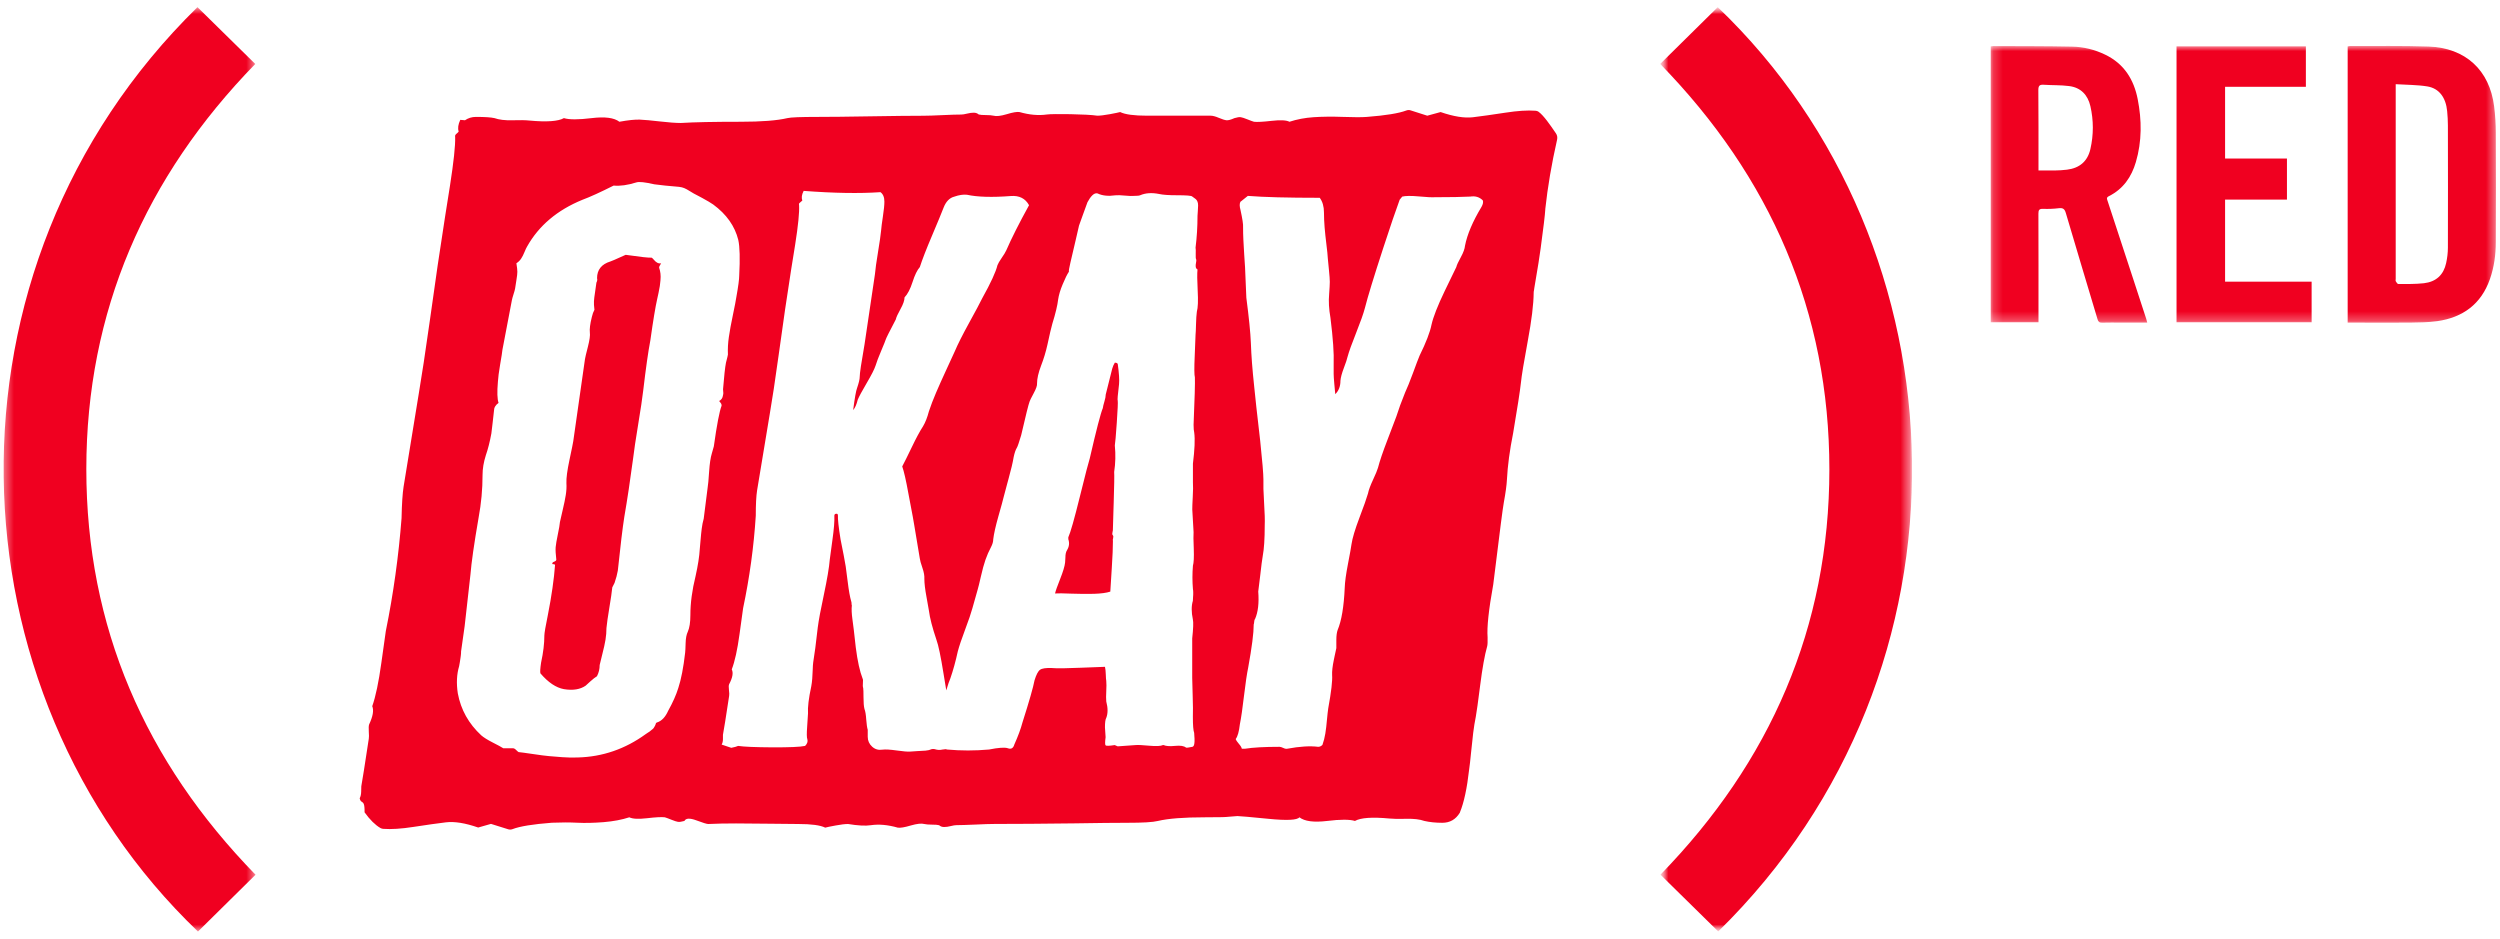 <svg width="269" height="101" viewBox="0 0 269 101" fill="none" xmlns="http://www.w3.org/2000/svg"><mask id="mask0_2058_2484" style="mask-type:luminance" maskUnits="userSpaceOnUse" x="0" y="0" width="28" height="101"><path d="M27.496.77H.391V100.226H27.496V.77z" fill="#fff"/></mask><g mask="url(#mask0_2058_2484)"><path d="M27.496 94.121C25.421 96.174 23.361 98.204 21.302 100.234-5.686 74.395-7.44 28.877 21.247.77 23.322 2.807 25.39 4.844 27.465 6.882 15.639 19.022 9.296 33.5 9.288 50.471c0 16.971 6.32 31.457 18.208 43.651z" fill="#f00020"/></g><mask id="mask1_2058_2484" style="mask-type:luminance" maskUnits="userSpaceOnUse" x="177" y="0" width="30" height="101"><path d="M206.554.0H177.883V101h28.671V0z" fill="#fff"/></mask><g mask="url(#mask1_2058_2484)"><mask id="mask2_2058_2484" style="mask-type:luminance" maskUnits="userSpaceOnUse" x="178" y="0" width="28" height="101"><path d="M205.754.773H178.648V100.23h27.106V.773z" fill="#fff"/></mask><g mask="url(#mask2_2058_2484)"><mask id="mask3_2058_2484" style="mask-type:luminance" maskUnits="userSpaceOnUse" x="178" y="0" width="28" height="101"><path d="M205.738.77H178.633V100.226h27.105V.77z" fill="#fff"/></mask><g mask="url(#mask3_2058_2484)"><path d="M178.633 6.882C180.708 4.829 182.768 2.799 184.828.77 211.815 26.6 213.57 72.119 184.882 100.226 182.807 98.189 180.74 96.151 178.664 94.114c11.826-12.14 18.169-26.618 18.177-43.589C196.841 33.554 190.521 19.068 178.633 6.874" fill="#f00020"/></g></g></g><mask id="mask4_2058_2484" style="mask-type:luminance" maskUnits="userSpaceOnUse" x="214" y="4" width="55" height="31"><path d="M268.578 4.945H214.203V34.72h54.375V4.945z" fill="#fff"/></mask><g mask="url(#mask4_2058_2484)"><path d="M231.041 34.712H228.175C227.517 34.712 226.859 34.697 226.193 34.72 225.888 34.735 225.77 34.612 225.692 34.342 224.556 30.537 223.405 26.732 222.285 22.927 222.16 22.495 221.988 22.349 221.533 22.403 220.97 22.472 220.398 22.495 219.834 22.472 219.411 22.457 219.333 22.611 219.333 22.989 219.348 26.694 219.341 30.398 219.341 34.102V34.673H214.203V4.992C214.313 4.976 214.415 4.953 214.524 4.953 217.328 4.969 220.139 4.953 222.943 5.015 224.188 5.038 225.402 5.339 226.53 5.887 228.558 6.867 229.6 8.557 230.015 10.664 230.462 12.933 230.477 15.202 229.819 17.44 229.349 19.038 228.457 20.342 226.906 21.114 226.601 21.268 226.726 21.446 226.781 21.631 227.713 24.471 228.645 27.311 229.577 30.151 230.031 31.54 230.485 32.937 230.939 34.326 230.971 34.427 230.994 34.527 231.041 34.712zm-11.7-16.369C219.983 18.343 220.555 18.351 221.118 18.343 221.549 18.335 221.972 18.312 222.403 18.258 223.758 18.096 224.627 17.355 224.925 16.043 225.277 14.508 225.277 12.956 224.925 11.421 224.65 10.224 223.899 9.414 222.63 9.26 221.737 9.144 220.829 9.182 219.928 9.121 219.482 9.09 219.325 9.198 219.325 9.684 219.348 12.385 219.341 15.086 219.341 17.795V18.351" fill="#f00020"/><path d="M252.609 34.712V4.999C252.696 4.984 252.774 4.953 252.844 4.953 255.664 4.961 258.491 4.907 261.31 5.007 265.289 5.146 267.881 7.554 268.367 11.444 268.484 12.385 268.547 13.342 268.547 14.291 268.57 18.204 268.562 22.125 268.547 26.038 268.547 27.404 268.367 28.746 267.912 30.043 266.973 32.713 265.015 34.164 262.234 34.558 261.295 34.689 260.339 34.697 259.392 34.712 257.324 34.735 255.249 34.712 253.181 34.712H252.609zM257.778 9.051V29.997C257.778 30.089 257.747 30.197 257.786 30.267 257.857 30.383 257.966 30.56 258.06 30.56 258.976 30.56 259.901 30.575 260.817 30.475 262.133 30.321 262.931 29.572 263.206 28.306 263.323 27.766 263.394 27.203 263.394 26.647 263.409 22.264 263.401 17.88 263.394 13.496 263.394 12.987 263.362 12.47 263.315 11.961 263.174 10.494 262.454 9.506 261.177 9.298 260.081 9.121 258.961 9.136 257.77 9.059" fill="#f00020"/><path d="M239.419 30.306H248.731v4.368H234.195V4.984h13.917V9.337H239.419V17.055H246.076v4.422H239.419v8.829z" fill="#f00020"/></g><path fill-rule="evenodd" clip-rule="evenodd" d="M165.55 12.026C165.448 11.952 165.339 11.921 165.211 11.915 164.36 11.852 163.284 11.921 161.966 12.126 160.558 12.343 159.393 12.505 158.478 12.617 157.563 12.722 156.411 12.542 155.009 12.057L153.575 12.449 151.77 11.871C151.617 11.821 151.47 11.834 151.316 11.89 150.529 12.188 149.114 12.424 147.079 12.579 146.548 12.623 145.69 12.623 144.512 12.579 143.335 12.536 142.279 12.548 141.344 12.611 140.41 12.673 139.546 12.84 138.746 13.101 138.407 12.927 137.773 12.896 136.839 13.002 135.904 13.108 135.264 13.145 134.925 13.101 134.771 13.058 134.534 12.971 134.214 12.84 133.894 12.71 133.658 12.635 133.51 12.611 133.357 12.586 133.133 12.617 132.826 12.71 132.442 12.884 132.154 12.959 131.968 12.94 131.776 12.921 131.501 12.828 131.142 12.679 130.784 12.524 130.489 12.449 130.265 12.449H123.43c-1.408.0-2.375-.131-2.899-.392C120.377 12.101 120.006 12.175 119.417 12.287 118.828 12.393 118.38 12.449 118.073 12.449 117.01 12.275 113.228 12.231 112.658 12.318 111.743 12.449 110.757 12.362 109.701 12.057 109.439 12.014 108.978 12.088 108.332 12.287 107.679 12.48 107.205 12.536 106.904 12.449 106.712 12.405 106.437 12.381 106.079 12.381 105.72 12.381 105.464 12.362 105.311 12.318 105.164 12.188 104.984 12.126 104.773 12.126S104.325 12.157 104.056 12.225C103.787 12.294 103.576 12.325 103.429 12.325 103.007 12.325 102.347 12.343 101.432 12.387 100.517 12.43 99.813 12.455 99.32 12.455 98.066 12.455 96.184 12.474 93.675 12.517S89.284 12.579 88.03 12.579C86.168 12.579 85.067 12.623 84.721 12.71 83.614 12.971 81.943 13.101 79.697 13.101 76.823 13.101 74.686 13.145 73.277 13.232H73.226C72.695 13.232 71.965 13.176 71.031 13.07 70.084 12.959 69.354 12.896 68.842 12.871 68.33 12.853 67.594 12.927 66.647 13.101 66.084 12.666 65.091 12.536 63.664 12.71 62.237 12.884 61.239 12.884 60.675 12.71 60.061 13.058 58.826 13.145 56.963 12.971 56.547 12.927 55.939 12.915 55.139 12.94 54.339 12.965 53.699 12.884 53.206 12.71 52.828 12.623 52.163 12.579 51.216 12.579 50.755 12.579 50.371 12.71 50.032 12.94 49.945 12.931 49.862 12.924 49.779 12.918 49.696 12.912 49.612 12.906 49.526 12.896 49.296 13.393 49.238 13.81 49.353 14.146 49.328 14.201 49.27 14.264 49.187 14.332 49.097 14.4 49.04 14.462 49.001 14.518 48.963 14.574 48.956 14.655 48.976 14.767 49.001 15.687 48.816 17.421 48.419 19.975 48.163 21.503 47.727 24.362 47.094 28.551 47.011 29.135 46.729 31.117 46.249 34.504 45.769 37.891 45.379 40.489 45.071 42.291L43.426 52.37C43.311 53.116 43.241 54.216 43.209 55.677V55.733C42.895 59.809 42.332 63.867 41.513 67.907 41.487 68.099 41.327 69.237 41.033 71.325 40.745 73.406 40.418 74.96 40.054 75.985 40.239 76.433 40.124 77.085 39.721 77.943 39.67 78.08 39.657 78.341 39.682 78.713 39.708 79.086 39.708 79.347 39.682 79.484 39.254 82.318 38.985 84.021 38.876 84.605 38.876 84.686 38.876 84.878 38.863 85.17 38.857 85.462 38.806 85.705 38.703 85.897 38.758 86.166 38.852 86.225 38.946 86.285 39.095 86.379 39.244 86.472 39.228 87.407 39.804 88.209 40.374 88.769 40.93 89.092 41.033 89.148 41.129 89.179 41.244 89.185 42.095 89.247 43.183 89.179 44.502 88.974 45.91 88.756 47.075 88.594 47.983 88.483 48.899 88.371 50.057 88.557 51.453 89.042L52.828 88.65 54.697 89.235C54.845 89.278 54.998 89.272 55.145 89.216 55.933 88.911 57.347 88.681 59.382 88.526 60.374 88.483 61.283 88.483 62.122 88.526 62.954 88.57 63.895 88.545 64.944 88.464 65.994 88.377 66.915 88.203 67.716 87.942 68.055 88.116 68.688 88.147 69.623 88.041 70.557 87.93 71.191 87.898 71.537 87.942 71.69 87.986 71.921 88.073 72.247 88.203 72.567 88.334 72.804 88.408 72.957 88.433 73.105 88.452 73.335 88.421 73.642 88.334 73.802 88.029 74.225 88.01 74.929 88.271 75.626 88.532 76.049 88.663 76.202 88.663 77.111 88.619 78.11 88.601 79.198 88.601 80.286 88.601 81.489 88.613 82.814 88.632 84.145 88.65 85.169 88.663 85.892 88.663 87.3 88.663 88.267 88.793 88.792 89.054 88.945 89.011 89.317 88.93 89.905 88.824 90.494 88.713 90.942 88.663 91.249 88.663 92.312 88.837 93.125 88.88 93.694 88.793 94.571 88.663 95.537 88.75 96.6 89.054 96.862 89.098 97.33 89.023 97.995 88.824 98.661 88.632 99.147 88.576 99.454 88.663 99.647 88.706 99.915 88.731 100.28 88.731 100.645 88.731 100.895 88.75 101.048 88.793 101.195 88.924 101.375 88.986 101.586 88.986S102.034 88.955 102.296 88.887C102.565 88.818 102.77 88.787 102.923 88.787 103.339 88.787 104.005 88.762 104.92 88.725 105.836 88.681 106.54 88.657 107.032 88.657 108.287 88.657 113.132 88.638 115.641 88.594 118.15 88.551 120.031 88.532 121.286 88.532 122.956 88.532 124.057 88.47 124.595 88.334 125.702 88.073 127.373 87.942 129.613 87.942 131.606 87.942 131.833 87.92 132.285 87.877 132.475 87.859 132.704 87.837 133.12 87.811H133.171C133.44 87.811 134.547 87.917 136.48 88.104 138.471 88.302 139.584 88.246 139.815 87.942 140.378 88.377 141.37 88.507 142.804 88.334 144.231 88.159 145.229 88.159 145.792 88.334 146.407 87.986 147.642 87.898 149.505 88.073 149.921 88.116 150.529 88.128 151.329 88.104 152.129 88.085 152.769 88.159 153.262 88.334 153.831 88.464 154.471 88.532 155.194 88.532 156.02 88.532 156.641 88.166 157.076 87.451V87.445C157.076 87.442 157.078 87.439 157.08 87.436L157.083 87.432 157.089 87.426V87.407C157.518 86.37 157.851 84.835 158.081 82.79 158.145 82.368 158.209 81.765 158.286 80.982 158.363 80.199 158.439 79.49 158.516 78.856 158.593 78.223 158.689 77.645 158.798 77.11 158.881 76.663 159.041 75.525 159.271 73.705 159.502 71.884 159.751 70.492 160.02 69.541 160.065 69.373 160.078 69.05 160.065 68.572 159.982 67.503 160.18 65.614 160.673 62.892 160.78 62.06 160.914 60.976 161.053 59.85 161.355 57.41 161.681 54.771 161.812 54.061 162.004 53.023 162.113 52.209 162.145 51.619 162.222 50.102 162.446 48.437 162.811 46.616 163.272 43.894 163.553 42.086 163.649 41.191 163.726 40.433 163.969 38.941 164.385 36.71 164.801 34.479 165.013 32.739 165.025 31.471 165.025 31.415 165.032 31.341 165.057 31.241 165.076 31.142 165.089 31.067 165.089 31.012 165.467 28.799 165.697 27.37 165.774 26.724 166.075 24.505 166.241 23.107 166.273 22.535V22.491C166.529 20.118 166.952 17.632 167.541 15.034 167.598 14.792 167.553 14.543 167.419 14.351L167.318 14.204C166.801 13.448 166.103 12.429 165.557 12.033L165.55 12.026zM77.37 43.142S77.428 43.204 77.473 43.26 77.562 43.372 77.594 43.428 77.645 43.558 77.645 43.651C77.415 44.242 77.133 45.702 76.807 48.032 76.762 48.169 76.692 48.418 76.596 48.778 76.455 49.232 76.359 49.891 76.301 50.748 76.244 51.612 76.193 52.19 76.141 52.482 75.86 54.657 75.719 55.77 75.719 55.813 75.623 56.155 75.552 56.503 75.508 56.869 75.463 57.236 75.418 57.628 75.386 58.056 75.354 58.485 75.322 58.827 75.296 59.076 75.252 59.871 75.098 60.84 74.842 61.996 74.471 63.494 74.285 64.886 74.285 66.179 74.285 66.974 74.189 67.571 74.004 67.981 73.863 68.273 73.786 68.683 73.773 69.205 73.76 69.727 73.741 70.069 73.722 70.224 73.537 71.834 73.293 73.102 72.986 74.028 72.756 74.773 72.391 75.594 71.898 76.476 71.597 77.153 71.2 77.576 70.707 77.731L70.637 77.762C70.592 77.787 70.567 77.818 70.567 77.862 70.541 77.955 70.509 78.036 70.464 78.117 70.438 78.165 70.411 78.208 70.387 78.247 70.371 78.274 70.356 78.299 70.343 78.322 70.311 78.378 70.247 78.44 70.151 78.508 70.055 78.576 69.991 78.626 69.959 78.663 69.927 78.701 69.844 78.757 69.716 78.831S69.511 78.962 69.485 78.987C67.271 80.596 64.832 81.435 62.17 81.504 61.658 81.528 61.094 81.516 60.493 81.472 59.992 81.436 59.57 81.4 59.233 81.371L59.232 81.371 59.23 81.371 59.04 81.354C58.675 81.323 58.105 81.249 57.325 81.131 56.544 81.013 56.038 80.95 55.801 80.925 55.757 80.901 55.667 80.832 55.539 80.702 55.411 80.571 55.302 80.515 55.206 80.515H54.156C53.945 80.379 53.561 80.167 53.004 79.888 52.448 79.602 52.038 79.347 51.782 79.123c-1.35-1.249-2.195-2.753-2.522-4.518C49.094 73.518 49.145 72.542 49.401 71.685 49.419 71.607 49.436 71.5 49.458 71.368L49.459 71.367C49.468 71.308 49.479 71.244 49.491 71.175 49.519 71.007 49.541 70.85 49.561 70.706 49.567 70.658 49.574 70.611 49.58 70.566 49.606 70.386 49.612 70.224 49.612 70.088 49.638 69.839 49.766 68.932 49.996 67.372L50.623 61.797C50.719 60.573 51.008 58.535 51.5 55.682 51.782 54.166 51.923 52.637 51.923 51.096 51.923 50.438 52.038 49.735 52.275 48.989 52.505 48.331 52.704 47.548 52.87 46.647 52.896 46.398 52.94 46 53.011 45.46 53.081 44.919 53.126 44.496 53.152 44.204 53.152 43.863 53.318 43.583 53.644 43.353 53.504 42.943 53.478 42.185 53.574 41.078 53.6 40.65 53.676 40.022 53.817 39.208 53.958 38.394 54.041 37.872 54.06 37.642l1.018-5.338C55.104 32.167 55.161 31.956 55.251 31.676 55.34 31.396 55.404 31.185 55.424 31.048 55.449 30.868 55.494 30.57 55.565 30.147 55.635 29.731 55.667 29.426 55.667 29.246 55.667 29.066 55.635 28.762 55.565 28.326 55.776 28.19 55.942 28.028 56.07 27.836 56.198 27.643 56.32 27.407 56.435 27.121 56.55 26.835 56.646 26.642 56.717 26.524 57.977 24.281 59.962 22.603 62.669 21.497 63.462 21.205 64.582 20.695 66.029 19.968 66.707 20.036 67.52 19.925 68.48 19.626 68.762 19.533 69.402 19.601 70.407 19.831 71.06 19.925 71.949 20.012 73.069 20.105 73.281 20.13 73.466 20.173 73.626 20.241 73.786 20.31 73.991 20.416 74.221 20.565 74.452 20.714 74.593 20.795 74.644 20.819 74.712 20.85 74.885 20.943 75.165 21.093L75.165 21.093C75.282 21.156 75.418 21.228 75.572 21.31 76.097 21.596 76.487 21.826 76.743 22.006 78.164 23.05 79.066 24.318 79.438 25.81 79.604 26.555 79.636 27.836 79.54 29.65 79.54 30.035 79.438 30.819 79.226 31.993 79.181 32.31 79.06 32.938 78.862 33.882 78.663 34.827 78.516 35.616 78.426 36.262 78.33 36.909 78.298 37.536 78.324 38.151 78.324 38.195 78.254 38.493 78.113 39.034 78.017 39.513 77.914 40.463 77.799 41.886 77.799 41.93 77.799 42.017 77.818 42.141 77.837 42.266 77.831 42.359 77.818 42.415L77.813 42.439V42.439C77.8 42.493 77.784 42.565 77.767 42.651 77.748 42.75 77.703 42.843 77.645 42.924 77.588 43.005 77.498 43.08 77.383 43.148L77.37 43.142zM64.243 72.741C64.429 72.381 64.525 71.983 64.525 71.554 64.57 71.33 64.672 70.927 64.819 70.349 64.966 69.771 65.082 69.267 65.152 68.838 65.222 68.41 65.254 67.987 65.254 67.583 65.299 67.086 65.408 66.347 65.568 65.377 65.728 64.408 65.837 63.681 65.882 63.202L66.125 62.723C66.291 62.245 66.407 61.804 66.477 61.4 66.759 58.728 66.989 56.801 67.175 55.62 67.501 53.737 67.815 51.643 68.122 49.331 68.218 48.517 68.397 47.299 68.666 45.677 68.935 44.055 69.114 42.837 69.21 42.023 69.492 39.624 69.748 37.822 69.978 36.623 70.279 34.473 70.528 32.987 70.714 32.173 70.74 32.08 70.784 31.869 70.855 31.527 70.925 31.185 70.97 30.937 70.996 30.781 71.018 30.644 71.036 30.463 71.057 30.242L71.066 30.154C71.092 29.892 71.092 29.656 71.066 29.439S70.996 29.016 70.925 28.811C70.9 28.743 70.97 28.587 71.136 28.333 70.97 28.358 70.835 28.333 70.714 28.264 70.592 28.196 70.484 28.103 70.381 27.979 70.279 27.854 70.189 27.767 70.119 27.724 69.818 27.748 68.883 27.643 67.322 27.419 67.251 27.444 67.027 27.544 66.637 27.724S65.933 28.041 65.677 28.134C64.723 28.426 64.243 29.029 64.243 29.936 64.288 30.073 64.269 30.228 64.173 30.415 64.147 30.638 64.103 30.974 64.032 31.415 63.962 31.856 63.923 32.186 63.91 32.403S63.91 32.931 63.962 33.335C63.846 33.54 63.75 33.801 63.68 34.118 63.494 34.864 63.424 35.423 63.469 35.784 63.514 36.076 63.443 36.586 63.258 37.313 63.072 38.04 62.963 38.481 62.944 38.636l-1.261 8.837C61.658 47.653 61.523 48.318 61.28 49.462 61.037 50.605 60.922 51.45 60.947 51.991 60.973 52.401 60.947 52.824 60.877 53.265 60.806 53.706 60.697 54.247 60.544 54.881 60.39 55.515 60.294 55.944 60.249 56.173 60.224 56.447 60.154 56.894 60.019 57.516 59.891 58.137 59.814 58.591 59.789 58.877 59.763 59.163 59.789 59.61 59.859 60.219 59.859 60.312 59.776 60.381 59.616 60.443 59.456 60.505 59.392 60.586 59.443 60.697 59.584 60.697 59.673 60.722 59.725 60.766 59.609 62.332 59.353 64.122 58.957 66.135 58.701 67.384 58.573 68.13 58.573 68.379 58.573 69.242 58.457 70.212 58.221 71.299 58.125 71.933 58.105 72.319 58.15 72.455c.838.976 1.677 1.541 2.522 1.696C61.651 74.313 62.432 74.183 63.014 73.779 63.048 73.747 63.151 73.653 63.32 73.5L63.32 73.5 63.52 73.319C63.808 73.058 64.051 72.872 64.237 72.76L64.243 72.741zM77.789 79.52C77.789 79.763 77.744 79.955 77.648 80.117L77.668 80.123C77.719 80.148 78.058 80.26 78.685 80.465 79.037 80.397 79.281 80.328 79.421 80.26 80.029 80.353 81.252 80.403 83.095 80.415 84.938 80.421 86.116 80.372 86.628 80.26 86.858 80.03 86.942 79.794 86.871 79.545 86.801 79.39 86.794 78.924 86.852 78.153 86.91 77.383 86.942 76.923 86.942 76.761 86.897 76.127 87.012 75.152 87.294 73.84 87.338 73.586 87.377 73.318 87.396 73.039 87.415 72.759 87.434 72.442 87.447 72.088 87.46 71.734 87.473 71.466 87.499 71.286 87.639 70.447 87.806 69.192 87.991 67.514 88.087 66.768 88.305 65.575 88.657 63.947 89.002 62.313 89.214 61.07 89.284 60.206 89.31 59.982 89.399 59.286 89.566 58.118 89.732 56.95 89.803 56.073 89.777 55.483 89.777 55.346 89.854 55.278 90.02 55.278 90.116 55.278 90.161 55.346 90.161 55.483 90.142 55.868 90.231 56.72 90.443 58.031 90.718 59.386 90.903 60.361 90.999 60.952 91.025 61.082 91.095 61.629 91.211 62.58 91.326 63.537 91.454 64.245 91.595 64.724 91.614 64.767 91.627 64.836 91.627 64.929 91.627 65.022 91.633 65.09 91.659 65.134 91.614 65.501 91.633 66.023 91.729 66.7 91.825 67.377 91.87 67.744 91.87 67.787L92.081 69.658C92.267 71.131 92.516 72.249 92.817 73.02 92.862 73.088 92.875 73.244 92.849 73.48 92.823 73.716 92.836 73.903 92.881 74.039 92.9 74.151 92.913 74.48 92.913 75.04 92.913 75.599 92.945 76.009 93.016 76.283 93.112 76.531 93.175 76.91 93.207 77.42 93.246 77.93 93.297 78.302 93.368 78.526V79.272C93.368 79.701 93.528 80.055 93.841 80.341 94.155 80.626 94.52 80.732 94.942 80.664 95.268 80.62 95.78 80.651 96.484 80.751 97.189 80.85 97.675 80.894 97.957 80.869 98.097 80.85 98.347 80.832 98.692 80.819 99.038 80.807 99.333 80.788 99.582 80.769 99.832 80.751 100.056 80.695 100.267 80.602 100.367 80.585 100.472 80.588 100.581 80.609L100.607 80.618C100.884 80.703 101.149 80.717 101.401 80.652 101.532 80.642 101.654 80.628 101.769 80.61 101.814 80.618 101.86 80.631 101.907 80.649 103.398 80.785 104.902 80.785 106.419 80.649 107.443 80.444 108.121 80.4 108.448 80.512 108.793 80.642 109.03 80.512 109.145 80.102 109.542 79.219 109.837 78.424 110.022 77.722 110.745 75.46 111.174 73.95 111.315 73.204 111.501 72.595 111.699 72.216 111.91 72.067 112.122 71.917 112.544 71.855 113.171 71.88 113.709 71.93 114.746 71.917 116.288 71.849 117.788 71.782 118.659 71.751 118.896 71.75 118.945 71.954 118.97 72.229 118.983 72.57 118.995 72.918 119.008 73.154 119.034 73.266 119.059 73.539 119.059 73.906 119.034 74.372 119.008 74.838 119.008 75.205 119.034 75.478 119.219 76.18 119.219 76.765 119.034 77.243 118.938 77.398 118.893 77.74 118.893 78.262L118.963 79.319C118.893 79.841 118.893 80.133 118.963 80.201 119.034 80.27 119.36 80.263 119.943 80.17 119.968 80.17 120.019 80.195 120.103 80.239 120.186 80.282 120.263 80.307 120.263 80.307L122.189 80.17C122.426 80.145 122.912 80.17 123.661 80.239S124.903 80.282 125.133 80.17H125.204C125.46 80.288 125.876 80.313 126.445 80.257 127.015 80.201 127.405 80.263 127.617 80.444 127.661 80.462 127.764 80.456 127.93 80.425L128.041 80.404 128.042 80.404C128.138 80.386 128.193 80.375 128.212 80.375 128.308 80.375 128.372 80.338 128.423 80.276 128.474 80.214 128.493 80.114 128.513 79.99 128.532 79.866 128.532 79.748 128.532 79.636S128.532 79.381 128.513 79.213C128.493 79.045 128.493 78.927 128.493 78.859 128.397 78.61 128.353 78.032 128.353 77.125 128.372 76.603 128.365 75.857 128.333 74.882 128.301 73.906 128.282 73.26 128.282 72.943V68.692C128.397 67.629 128.423 66.946 128.353 66.654 128.186 65.858 128.186 65.187 128.353 64.647 128.353 64.553 128.353 64.429 128.372 64.255 128.391 64.081 128.391 63.926 128.391 63.776 128.391 63.627 128.385 63.497 128.359 63.385 128.289 62.546 128.289 61.707 128.359 60.868 128.449 60.57 128.481 59.967 128.449 59.047 128.41 58.127 128.404 57.537 128.429 57.264L128.289 54.815C128.289 54.592 128.301 54.138 128.34 53.473 128.378 52.808 128.385 52.28 128.359 51.894V49.887C128.545 48.389 128.596 47.283 128.5 46.556 128.455 46.376 128.429 46.09 128.429 45.705 128.545 42.896 128.596 41.199 128.57 40.609 128.5 40.36 128.493 39.596 128.551 38.316 128.609 37.036 128.641 36.271 128.641 36.023 128.66 35.843 128.679 35.463 128.692 34.886 128.705 34.307 128.737 33.86 128.781 33.543 128.903 33.114 128.929 32.356 128.871 31.269 128.813 30.181 128.807 29.423 128.852 28.994 128.737 28.932 128.673 28.833 128.66 28.708 128.647 28.584 128.653 28.435 128.692 28.267 128.73 28.099 128.737 27.981 128.711 27.913 128.66 27.845 128.647 27.646 128.66 27.316 128.673 26.987 128.666 26.763 128.641 26.651 128.781 25.545 128.852 24.402 128.852 23.221 128.852 23.128 128.865 22.966 128.884 22.742 128.903 22.519 128.916 22.308 128.916 22.115 128.916 21.922 128.89 21.785 128.845 21.692 128.794 21.555 128.705 21.444 128.564 21.35 128.423 21.257 128.327 21.189 128.282 21.145 128.212 21.052 127.661 21.009 126.637 21.009 125.773 21.009 125.133 20.965 124.711 20.872 123.943 20.717 123.264 20.76 122.682 21.009 122.592 21.052 122.381 21.077 122.055 21.077 121.818 21.102 121.479 21.089 121.037 21.046 120.589 21.002 120.25 20.99 120.02 21.015 119.245 21.127 118.605 21.058 118.093 20.81 117.907 20.766 117.722 20.835 117.536 21.015 117.351 21.195 117.178 21.444 117.011 21.761 116.896 22.096 116.717 22.581 116.487 23.202 116.256 23.824 116.128 24.178 116.103 24.271 116.024 24.631 115.901 25.157 115.739 25.854L115.667 26.16C115.574 26.56 115.488 26.926 115.41 27.26L115.409 27.263C115.321 27.639 115.242 27.974 115.174 28.267 115.046 28.82 114.989 29.143 115.014 29.237 114.829 29.51 114.605 29.957 114.349 30.579 114.086 31.2 113.926 31.747 113.856 32.226 113.786 32.835 113.581 33.711 113.229 34.842 113.114 35.252 112.934 35.998 112.704 37.085 112.538 37.837 112.314 38.589 112.019 39.347 111.731 40.106 111.584 40.746 111.584 41.268 111.61 41.473 111.488 41.827 111.219 42.324 110.95 42.821 110.81 43.113 110.784 43.207 110.669 43.499 110.368 44.711 109.875 46.842 109.645 47.613 109.491 48.054 109.421 48.166 109.28 48.389 109.165 48.731 109.069 49.185 108.979 49.75 108.787 50.558 108.493 51.615L108.392 51.984 108.391 51.987C108.164 52.82 108.026 53.324 107.987 53.504 107.923 53.796 107.731 54.48 107.43 55.542 107.129 56.605 106.944 57.431 106.873 58.022 106.873 58.27 106.797 58.556 106.63 58.873 106.4 59.308 106.201 59.756 106.035 60.234 105.868 60.713 105.708 61.309 105.542 62.036S105.26 63.242 105.19 63.466L104.633 65.436C104.492 65.958 104.23 66.728 103.846 67.748 103.462 68.767 103.2 69.55 103.059 70.09 102.822 71.178 102.553 72.147 102.252 73.011 102.153 73.216 102.01 73.64 101.82 74.284 101.646 73.278 101.548 72.688 101.528 72.51 101.227 70.627 100.971 69.403 100.76 68.838 100.318 67.526 100.049 66.483 99.953 65.712 99.928 65.55 99.845 65.059 99.691 64.233S99.461 62.76 99.461 62.282C99.48 61.965 99.416 61.573 99.249 61.094 99.083 60.616 98.993 60.28 98.968 60.075L98.373 56.508C98.373 56.44 98.168 55.309 97.745 53.109 97.489 51.686 97.265 50.71 97.08 50.188 97.31 49.753 97.656 49.063 98.11 48.113 98.564 47.162 98.968 46.41 99.32 45.869 99.576 45.44 99.781 44.906 99.947 44.272 100.158 43.638 100.414 42.967 100.715 42.265 101.016 41.562 101.381 40.742 101.816 39.804 102.251 38.865 102.558 38.194 102.744 37.784 103.051 37.057 103.557 36.05 104.267 34.758 104.978 33.465 105.451 32.583 105.682 32.104 106.616 30.426 107.16 29.239 107.326 28.537 107.397 28.357 107.544 28.09 107.781 27.754 108.018 27.419 108.178 27.145 108.274 26.94 108.837 25.647 109.65 24.032 110.725 22.08 110.328 21.353 109.675 21.024 108.767 21.092 106.763 21.247 105.189 21.204 104.043 20.955 103.646 20.912 103.192 20.98 102.68 21.16 102.168 21.291 101.784 21.689 101.528 22.348 101.317 22.894 100.907 23.895 100.286 25.355 99.665 26.816 99.23 27.941 98.974 28.736 98.692 29.053 98.43 29.593 98.187 30.352 97.944 31.11 97.656 31.657 97.329 31.998 97.329 32.315 97.182 32.738 96.894 33.254 96.606 33.77 96.433 34.149 96.388 34.372 95.71 35.665 95.345 36.386 95.3 36.547 95.275 36.641 95.121 37.032 94.827 37.722 94.532 38.412 94.328 38.953 94.212 39.338 94.078 39.748 93.751 40.376 93.252 41.227 92.753 42.078 92.433 42.669 92.292 43.011 92.171 43.508 92.011 43.88 91.799 44.129 91.966 42.837 92.107 42.041 92.222 41.749 92.407 41.208 92.504 40.811 92.504 40.562 92.504 40.195 92.676 39.021 93.028 37.026 93.144 36.187 93.329 34.938 93.585 33.273 93.841 31.607 94.027 30.358 94.142 29.519 94.187 28.972 94.302 28.177 94.475 27.12 94.648 26.064 94.763 25.287 94.808 24.79 94.833 24.491 94.891 23.994 95 23.292 95.108 22.59 95.16 22.055 95.16 21.695 95.16 21.216 95.019 20.881 94.737 20.676 92.497 20.831 89.739 20.788 86.474 20.539 86.263 20.949 86.218 21.285 86.334 21.558 86.31 21.604 86.261 21.643 86.194 21.697L86.174 21.714C86.097 21.776 86.039 21.826 86.001 21.869 85.962 21.913 85.956 21.981 85.982 22.074 86.026 22.826 85.886 24.243 85.559 26.325 85.348 27.574 84.983 29.904 84.471 33.328 84.401 33.807 84.17 35.423 83.786 38.188S83.082 43.073 82.826 44.545L81.463 52.767C81.367 53.376 81.322 54.283 81.322 55.483 81.111 58.814 80.657 62.132 79.959 65.438 79.952 65.497 79.928 65.668 79.888 65.949L79.888 65.95 79.888 65.952C79.824 66.413 79.718 67.171 79.575 68.222 79.344 69.919 79.063 71.187 78.737 72.026 78.922 72.386 78.826 72.921 78.455 73.623 78.404 73.735 78.397 73.946 78.436 74.251 78.474 74.555 78.481 74.766 78.455 74.878 78.103 77.19 77.885 78.582 77.789 79.061V79.52zm41.68-15.862C119.495 63.23 119.546 62.378 119.629 61.11 119.712 59.843 119.751 58.867 119.751 58.19 119.725 58.146 119.731 58.053 119.77 57.916 119.808 57.779 119.802 57.68 119.751 57.612 119.706 57.568 119.68 57.512 119.68 57.444 119.68 57.376 119.693 57.301 119.712 57.22L119.72 57.19C119.735 57.127 119.744 57.086 119.744 57.065 119.744 56.923 119.769 56.138 119.814 54.707L119.834 54.076C119.891 52.242 119.911 51.142 119.885 50.782 120.026 49.856 120.051 48.899 119.955 47.93 120 47.681 120.071 46.861 120.167 45.469 120.263 44.077 120.295 43.3 120.269 43.138 120.244 43.07 120.244 42.902 120.269 42.629 120.295 42.355 120.32 42.082 120.359 41.796 120.397 41.51 120.41 41.361 120.41 41.336 120.455 40.882 120.41 40.155 120.269 39.161 120.224 39.068 120.115 39.024 119.955 39.024 119.84 39.205 119.744 39.422 119.674 39.671L118.976 42.455C118.976 42.635 118.931 42.883 118.835 43.2 118.739 43.517 118.682 43.754 118.663 43.915 118.432 44.456 117.965 46.258 117.261 49.315 117.146 49.657 116.787 51.031 116.192 53.442 115.597 55.853 115.181 57.313 114.95 57.811V58.016C115.091 58.426 115.046 58.817 114.81 59.203 114.694 59.383 114.637 59.644 114.637 59.986L114.605 60.526C114.56 60.936 114.381 61.514 114.08 62.279 113.779 63.043 113.587 63.565 113.523 63.857 113.824 63.832 114.413 63.839 115.29 63.876 116.167 63.907 116.973 63.913 117.722 63.895 118.471 63.87 119.053 63.795 119.469 63.658zm14.798-42.58L133.505 21.687 133.479 21.693C133.364 21.892 133.364 22.197 133.479 22.601 133.684 23.545 133.78 24.16 133.755 24.453 133.755 24.881 133.761 25.329 133.787 25.801 133.801 26.06 133.817 26.333 133.833 26.622 133.847 26.86 133.862 27.108 133.876 27.367 133.892 27.599 133.905 27.81 133.917 28.002 133.935 28.29 133.95 28.533 133.966 28.734 133.991 29.095 134.011 29.648 134.036 30.387 134.062 31.133 134.081 31.68 134.107 32.04 134.382 34.153 134.548 35.769 134.593 36.894 134.619 37.59 134.657 38.317 134.715 39.069 134.772 39.821 134.855 40.685 134.958 41.66 134.993 41.995 135.025 42.3 135.054 42.573 135.109 43.096 135.152 43.504 135.182 43.798L135.598 47.44C135.828 49.621 135.943 51.001 135.943 51.585 135.924 52.119 135.943 52.946 136.014 54.058 136.084 55.171 136.11 55.997 136.084 56.538 136.084 57.98 136.014 59.067 135.873 59.806 135.803 60.192 135.713 60.9 135.598 61.932 135.457 63.007 135.387 63.579 135.387 63.647 135.483 64.884 135.367 65.872 135.041 66.611 134.99 66.655 134.964 66.754 134.951 66.897 134.939 67.04 134.926 67.14 134.9 67.183 134.9 68.109 134.702 69.644 134.311 71.8 134.171 72.478 134.017 73.491 133.857 74.852 133.697 76.213 133.55 77.238 133.409 77.934 133.319 78.723 133.172 79.251 132.961 79.519 133.006 79.656 133.121 79.829 133.307 80.041 133.492 80.252 133.595 80.426 133.62 80.563H133.966C134.823 80.426 136.059 80.358 137.678 80.358 137.768 80.358 137.902 80.395 138.075 80.476 138.248 80.563 138.395 80.588 138.51 80.563 139.848 80.314 140.961 80.246 141.838 80.358 142.005 80.358 142.152 80.289 142.293 80.153 142.433 79.767 142.536 79.357 142.606 78.922 142.677 78.481 142.734 77.996 142.779 77.456 142.83 76.915 142.875 76.499 142.92 76.207 143.246 74.429 143.381 73.242 143.336 72.633 143.317 72.254 143.374 71.695 143.528 70.968 143.564 70.794 143.596 70.639 143.625 70.502 143.717 70.059 143.771 69.804 143.79 69.737V68.861C143.79 68.395 143.841 68.034 143.931 67.786 144.347 66.798 144.603 65.281 144.693 63.237 144.712 62.634 144.827 61.783 145.038 60.695 145.249 59.608 145.377 58.893 145.422 58.557 145.518 57.905 145.8 56.96 146.273 55.711 146.747 54.468 147.054 53.598 147.195 53.101 147.266 52.741 147.445 52.25 147.733 51.635 148.021 51.013 148.2 50.584 148.27 50.336 148.456 49.621 148.795 48.614 149.294 47.322 149.794 46.029 150.107 45.196 150.248 44.811 150.478 44.072 150.792 43.214 151.183 42.251 151.413 41.754 151.701 41.051 152.034 40.144 152.367 39.23 152.603 38.609 152.744 38.273 153.442 36.857 153.871 35.744 154.031 34.936 154.216 34.104 154.69 32.898 155.451 31.313 156.213 29.729 156.629 28.871 156.7 28.734 156.744 28.529 156.911 28.175 157.186 27.672 157.461 27.168 157.608 26.758 157.634 26.441 157.871 25.229 158.46 23.837 159.407 22.265 159.573 21.973 159.618 21.737 159.548 21.557 159.183 21.196 158.728 21.066 158.197 21.153 157.346 21.196 156.072 21.221 154.383 21.221 154.082 21.24 153.512 21.215 152.667 21.134 151.823 21.059 151.227 21.066 150.882 21.153L150.606 21.488C150.19 22.613 149.602 24.341 148.84 26.677 147.822 29.797 147.163 31.953 146.862 33.147 146.702 33.756 146.389 34.638 145.928 35.794 145.467 36.95 145.153 37.82 144.993 38.404 144.949 38.628 144.814 39.025 144.597 39.597 144.379 40.175 144.257 40.629 144.232 40.964 144.232 41.567 144.046 42.052 143.675 42.412 143.666 42.313 143.654 42.186 143.639 42.032 143.621 41.837 143.598 41.599 143.573 41.319 143.528 40.815 143.502 40.455 143.502 40.243V39.15C143.547 38.05 143.432 36.397 143.157 34.197 142.99 33.252 142.945 32.401 143.016 31.637 143.061 31.009 143.086 30.574 143.086 30.325S143.054 29.66 142.997 29.076C142.969 28.795 142.946 28.552 142.926 28.349 142.905 28.13 142.888 27.956 142.875 27.827 142.856 27.467 142.805 26.957 142.721 26.292 142.638 25.627 142.574 25.024 142.529 24.471 142.485 23.918 142.459 23.384 142.459 22.868 142.459 22.215 142.305 21.687 142.005 21.283 138.555 21.283 135.975 21.215 134.267 21.078z" fill="#f00020"/></svg>